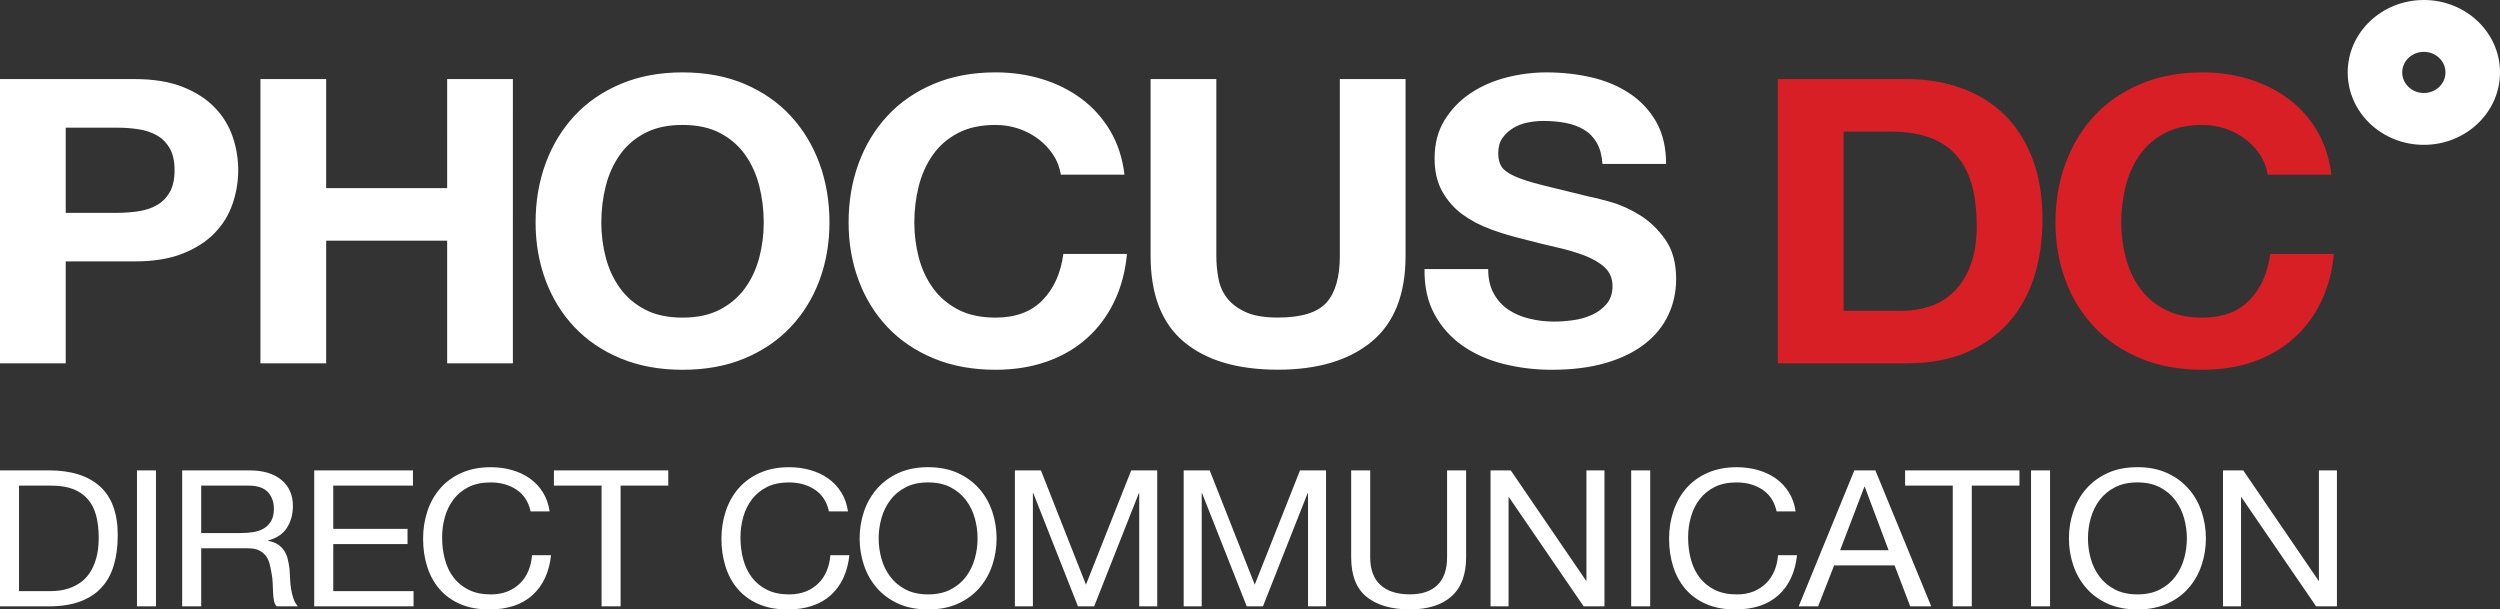<?xml version="1.0" encoding="UTF-8"?>
<svg id="Layer_1" data-name="Layer 1" xmlns="http://www.w3.org/2000/svg" viewBox="0 0 191.161 46.599">
  <rect x="0" y="0" width="191.161" height="46.599" fill="#333333" stroke="none"/>
  <defs>
    <style>
      .cls-1 {
        fill: #fff;
      }

      .cls-2 {
        fill: #d81f26;
      }
    </style>
  </defs>
  <path class="cls-2" d="M145.452,23.764c.726,0,1.43-.112,2.113-.335,.683-.222,1.291-.593,1.825-1.111,.534-.518,.96-1.191,1.28-2.024,.32-.833,.481-1.847,.481-3.045,0-1.096-.113-2.086-.336-2.968-.224-.882-.593-1.638-1.106-2.268-.511-.628-1.189-1.111-2.031-1.446-.844-.335-1.884-.502-3.122-.502h-3.585v13.699h4.481Zm.353-17.717c1.471,0,2.843,.223,4.113,.67,1.269,.446,2.37,1.116,3.298,2.009,.927,.892,1.653,2.009,2.175,3.348,.523,1.339,.785,2.912,.785,4.718,0,1.583-.213,3.044-.64,4.384-.427,1.339-1.073,2.495-1.937,3.47-.865,.975-1.942,1.741-3.233,2.299-1.292,.558-2.812,.837-4.561,.837h-9.86V6.047h9.86Zm27.019,5.805c-.298-.457-.671-.857-1.119-1.203-.449-.344-.956-.612-1.521-.806-.566-.193-1.158-.289-1.777-.289-1.131,0-2.092,.208-2.881,.625-.789,.416-1.43,.973-1.92,1.674-.492,.7-.848,1.497-1.072,2.389-.225,.894-.336,1.817-.336,2.77,0,.914,.111,1.802,.336,2.664,.224,.863,.58,1.64,1.072,2.329,.49,.689,1.131,1.243,1.92,1.658,.789,.417,1.75,.625,2.881,.625,1.536,0,2.737-.447,3.602-1.341,.864-.892,1.392-2.07,1.584-3.53h4.866c-.128,1.36-.46,2.588-.993,3.684-.533,1.095-1.237,2.029-2.113,2.8-.875,.772-1.899,1.36-3.072,1.766-1.174,.406-2.466,.608-3.874,.608-1.749,0-3.324-.288-4.721-.867-1.398-.579-2.578-1.376-3.537-2.39-.961-1.014-1.697-2.207-2.21-3.577-.511-1.37-.767-2.847-.767-4.43,0-1.623,.256-3.13,.767-4.521,.513-1.389,1.249-2.603,2.21-3.638,.959-1.035,2.139-1.845,3.537-2.435,1.397-.589,2.972-.882,4.721-.882,1.259,0,2.449,.173,3.57,.517,1.12,.345,2.123,.848,3.009,1.507,.884,.659,1.615,1.476,2.192,2.45,.577,.974,.938,2.091,1.088,3.349h-4.865c-.085-.549-.278-1.051-.577-1.507Z"/>
  <path class="cls-1" d="M3.874,45.199c.163,0,.367-.012,.612-.036,.245-.024,.505-.083,.781-.174,.276-.093,.549-.226,.819-.401,.27-.175,.513-.413,.728-.714,.213-.3,.39-.677,.528-1.128,.137-.452,.206-.998,.206-1.638,0-.621-.064-1.177-.191-1.668-.128-.49-.337-.907-.628-1.252-.291-.344-.666-.606-1.126-.786-.458-.18-1.025-.27-1.699-.27H1.454v8.067H3.874Zm-.123-9.232c1.684,0,2.98,.408,3.889,1.223,.908,.816,1.363,2.058,1.363,3.728,0,.873-.102,1.648-.306,2.322-.205,.675-.521,1.243-.95,1.704-.428,.461-.975,.813-1.638,1.055-.664,.243-1.45,.364-2.358,.364H0v-10.396H3.751Zm8.176,0h-1.454v10.396h1.454v-10.396Zm7.453,4.718c.306-.049,.574-.143,.804-.284,.23-.14,.413-.33,.551-.568,.138-.238,.207-.546,.207-.924,0-.524-.153-.951-.46-1.282-.306-.33-.801-.495-1.484-.495h-3.614v3.626h3.031c.338,0,.659-.024,.965-.073Zm-.306-4.718c1.041,0,1.855,.243,2.442,.728,.587,.486,.88,1.15,.88,1.995,0,.631-.15,1.184-.451,1.659-.302,.476-.784,.801-1.447,.976v.029c.316,.058,.574,.156,.774,.291,.198,.137,.356,.299,.473,.488,.118,.189,.205,.401,.261,.634,.056,.233,.099,.476,.13,.728,.02,.252,.035,.509,.046,.772,.01,.262,.036,.519,.076,.772,.041,.252,.1,.492,.177,.721,.076,.228,.191,.43,.344,.604h-1.623c-.102-.107-.171-.252-.207-.437-.036-.184-.058-.391-.068-.618-.011-.228-.021-.474-.031-.735-.01-.263-.041-.519-.092-.772-.041-.252-.092-.492-.153-.72-.061-.228-.158-.427-.291-.597-.132-.17-.306-.306-.52-.408-.215-.102-.5-.153-.858-.153h-3.552v4.441h-1.454v-10.396h5.144Zm12.501,0v1.165h-6.093v3.306h5.68v1.165h-5.68v3.597h6.139v1.164h-7.594v-10.396h7.548Zm7.919,1.474c-.557-.369-1.218-.553-1.983-.553-.653,0-1.212,.117-1.677,.35-.464,.233-.847,.546-1.148,.939-.301,.394-.523,.843-.666,1.348-.143,.505-.214,1.029-.214,1.572,0,.593,.071,1.153,.214,1.682,.143,.529,.365,.99,.666,1.383,.301,.393,.686,.706,1.156,.939,.469,.233,1.031,.35,1.684,.35,.48,0,.906-.075,1.279-.225,.372-.151,.694-.36,.964-.627,.271-.266,.483-.584,.635-.953,.153-.369,.245-.767,.276-1.194h1.455c-.143,1.31-.618,2.329-1.424,3.058-.806,.727-1.909,1.091-3.307,1.091-.848,0-1.587-.138-2.22-.415-.634-.277-1.159-.657-1.577-1.142-.419-.486-.733-1.059-.942-1.719-.209-.66-.313-1.368-.313-2.126s.111-1.467,.336-2.133c.224-.665,.554-1.245,.988-1.74,.433-.495,.974-.885,1.623-1.172,.648-.287,1.39-.43,2.227-.43,.572,0,1.113,.073,1.623,.218,.511,.146,.965,.36,1.363,.64,.398,.282,.73,.634,.995,1.056,.266,.422,.439,.91,.521,1.463h-1.455c-.163-.738-.523-1.291-1.079-1.66Zm2.861-.309v-1.165h8.743v1.165h-3.644v9.231h-1.455v-9.231h-3.644Zm19.951,.309c-.556-.369-1.217-.553-1.982-.553-.654,0-1.213,.117-1.677,.35-.465,.233-.847,.546-1.148,.939-.301,.394-.523,.843-.666,1.348-.143,.505-.214,1.029-.214,1.572,0,.593,.071,1.153,.214,1.682,.143,.529,.365,.99,.666,1.383,.301,.393,.687,.706,1.156,.939,.47,.233,1.03,.35,1.684,.35,.479,0,.905-.075,1.279-.225,.372-.151,.693-.36,.964-.627,.27-.266,.482-.584,.635-.953,.153-.369,.245-.767,.276-1.194h1.454c-.143,1.31-.617,2.329-1.424,3.058-.806,.727-1.908,1.091-3.307,1.091-.847,0-1.587-.138-2.22-.415-.633-.277-1.158-.657-1.577-1.142-.418-.486-.732-1.059-.941-1.719-.209-.66-.314-1.368-.314-2.126s.113-1.467,.337-2.133c.224-.665,.553-1.245,.987-1.74,.435-.495,.975-.885,1.623-1.172,.648-.287,1.391-.43,2.228-.43,.571,0,1.112,.073,1.623,.218,.51,.146,.964,.36,1.362,.64,.399,.282,.731,.634,.995,1.056,.266,.422,.439,.91,.521,1.463h-1.454c-.164-.738-.523-1.291-1.08-1.66Zm5.094,5.279c.142,.51,.367,.968,.674,1.376,.305,.407,.699,.735,1.178,.983,.48,.247,1.052,.371,1.715,.371s1.235-.124,1.715-.371c.48-.248,.872-.576,1.179-.983,.306-.408,.53-.866,.674-1.376,.143-.51,.214-1.027,.214-1.551s-.071-1.041-.214-1.551c-.144-.509-.368-.968-.674-1.376-.307-.407-.699-.735-1.179-.983-.48-.248-1.051-.372-1.715-.372s-1.235,.124-1.715,.372c-.479,.247-.873,.575-1.178,.983-.307,.408-.532,.867-.674,1.376-.143,.51-.215,1.027-.215,1.551s.072,1.041,.215,1.551Zm-1.34-3.597c.219-.655,.549-1.235,.988-1.74,.439-.505,.984-.907,1.638-1.209,.653-.301,1.414-.451,2.281-.451s1.628,.151,2.282,.451c.652,.301,1.199,.704,1.638,1.209,.438,.505,.767,1.084,.987,1.74,.22,.656,.329,1.337,.329,2.046s-.109,1.39-.329,2.046c-.22,.656-.549,1.235-.987,1.741-.439,.505-.986,.905-1.638,1.202-.654,.295-1.414,.443-2.282,.443s-1.628-.148-2.281-.443c-.654-.296-1.199-.697-1.638-1.202-.439-.505-.769-1.085-.988-1.741-.219-.656-.33-1.337-.33-2.046s.111-1.39,.33-2.046Zm13.532-3.156l3.445,8.736,3.461-8.736h1.989v10.396h-1.377v-8.649h-.031l-3.415,8.649h-1.239l-3.414-8.649h-.032v8.649h-1.377v-10.396h1.99Zm12.906,0l3.445,8.736,3.461-8.736h1.99v10.396h-1.378v-8.649h-.031l-3.414,8.649h-1.24l-3.415-8.649h-.03v8.649h-1.378v-10.396h1.99Zm18.489,9.632c-.745,.665-1.807,.997-3.185,.997-1.408,0-2.509-.318-3.299-.953-.792-.636-1.187-1.647-1.187-3.036v-6.64h1.455v6.64c0,.932,.26,1.638,.781,2.118,.52,.48,1.27,.721,2.25,.721,.929,0,1.636-.241,2.121-.721,.485-.48,.727-1.187,.727-2.118v-6.64h1.455v6.64c0,1.33-.373,2.327-1.118,2.992Zm4.532-9.632l5.756,8.431h.031v-8.431h1.378v10.396h-1.592l-5.71-8.343h-.031v8.343h-1.378v-10.396h1.546Zm10.662,0h-1.454v10.396h1.454v-10.396Zm8.587,1.474c-.557-.369-1.217-.553-1.982-.553-.654,0-1.213,.117-1.678,.35-.464,.233-.847,.546-1.148,.939-.3,.394-.523,.843-.666,1.348-.143,.505-.214,1.029-.214,1.572,0,.593,.071,1.153,.214,1.682,.143,.529,.366,.99,.666,1.383,.301,.393,.686,.706,1.156,.939,.47,.233,1.03,.35,1.685,.35,.479,0,.905-.075,1.278-.225,.372-.151,.694-.36,.964-.627,.271-.266,.482-.584,.636-.953,.153-.369,.244-.767,.276-1.194h1.454c-.144,1.31-.617,2.329-1.424,3.058-.807,.727-1.909,1.091-3.307,1.091-.848,0-1.587-.138-2.22-.415-.633-.277-1.159-.657-1.577-1.142-.419-.486-.733-1.059-.942-1.719-.209-.66-.314-1.368-.314-2.126s.113-1.467,.337-2.133c.225-.665,.553-1.245,.987-1.74,.434-.495,.975-.885,1.624-1.172,.648-.287,1.39-.43,2.228-.43,.571,0,1.112,.073,1.622,.218s.965,.36,1.363,.64c.398,.282,.729,.634,.995,1.056,.265,.422,.439,.91,.52,1.463h-1.453c-.165-.738-.525-1.291-1.08-1.66Zm9.641,4.628l-1.822-4.849h-.03l-1.853,4.849h3.705Zm-1.01-6.101l4.271,10.396h-1.607l-1.195-3.13h-4.623l-1.225,3.13h-1.485l4.256-10.396h1.608Zm2.273,1.165v-1.165h8.743v1.165h-3.645v9.231h-1.454v-9.231h-3.644Zm11.083-1.165h-1.454v10.396h1.454v-10.396Zm3.113,6.752c.143,.51,.368,.968,.674,1.376,.306,.407,.699,.735,1.179,.983,.479,.247,1.051,.371,1.715,.371s1.235-.124,1.714-.371c.48-.248,.873-.576,1.179-.983,.307-.408,.531-.866,.674-1.376,.143-.51,.214-1.027,.214-1.551s-.071-1.041-.214-1.551c-.143-.509-.367-.968-.674-1.376-.306-.407-.699-.735-1.179-.983-.479-.248-1.051-.372-1.714-.372s-1.236,.124-1.715,.372c-.48,.247-.873,.575-1.179,.983-.306,.408-.531,.867-.674,1.376-.142,.51-.214,1.027-.214,1.551s.072,1.041,.214,1.551Zm-1.339-3.597c.219-.655,.549-1.235,.987-1.74,.438-.505,.985-.907,1.638-1.209,.653-.301,1.413-.451,2.282-.451s1.628,.151,2.281,.451c.653,.301,1.2,.704,1.638,1.209,.439,.505,.768,1.084,.987,1.74,.22,.656,.33,1.337,.33,2.046s-.11,1.39-.33,2.046c-.219,.656-.548,1.235-.987,1.741-.438,.505-.985,.905-1.638,1.202-.653,.295-1.413,.443-2.281,.443s-1.629-.148-2.282-.443c-.653-.296-1.2-.697-1.638-1.202-.438-.505-.768-1.085-.987-1.741-.22-.656-.33-1.337-.33-2.046s.11-1.39,.33-2.046Zm12.998-3.156l5.757,8.431h.03v-8.431h1.378v10.396h-1.592l-5.711-8.343h-.03v8.343h-1.379v-10.396h1.547ZM8.931,16.276c.576,0,1.131-.041,1.664-.122s1.003-.238,1.409-.472c.406-.233,.731-.563,.977-.989,.244-.426,.367-.985,.367-1.675s-.123-1.248-.367-1.674c-.246-.427-.571-.756-.977-.99-.406-.233-.876-.39-1.409-.471s-1.088-.122-1.664-.122h-3.905v6.516h3.905Zm1.376-10.229c1.429,0,2.646,.198,3.65,.593,1.003,.396,1.819,.919,2.448,1.568,.63,.649,1.089,1.39,1.377,2.222,.289,.832,.432,1.695,.432,2.587,0,.873-.143,1.731-.432,2.573-.288,.842-.747,1.588-1.377,2.237-.629,.649-1.445,1.172-2.448,1.568-1.004,.395-2.221,.593-3.65,.593H5.026v7.793H0V6.047H10.307Zm14.633,0V14.388h9.252V6.047h5.025V27.782h-5.025v-9.377h-9.252v9.377h-5.026V6.047h5.026Zm21.375,13.628c.224,.863,.581,1.64,1.072,2.329,.491,.689,1.131,1.243,1.92,1.658,.789,.417,1.75,.625,2.881,.625s2.092-.209,2.881-.625c.79-.415,1.43-.969,1.921-1.658,.491-.69,.849-1.467,1.073-2.329,.224-.862,.336-1.75,.336-2.664,0-.954-.112-1.876-.336-2.77-.224-.892-.582-1.69-1.073-2.389-.491-.7-1.131-1.258-1.921-1.674-.789-.417-1.749-.625-2.881-.625s-2.092,.208-2.881,.625c-.789,.416-1.429,.973-1.92,1.674-.491,.7-.848,1.497-1.072,2.389-.225,.894-.336,1.817-.336,2.77,0,.914,.111,1.802,.336,2.664Zm-4.594-7.185c.513-1.389,1.248-2.603,2.209-3.638,.96-1.035,2.139-1.845,3.537-2.435,1.398-.589,2.972-.882,4.721-.882,1.772,0,3.351,.294,4.738,.882,1.387,.59,2.561,1.4,3.521,2.435,.961,1.036,1.696,2.249,2.209,3.638,.512,1.391,.768,2.898,.768,4.521,0,1.583-.256,3.06-.768,4.43-.513,1.369-1.248,2.562-2.209,3.577-.96,1.015-2.134,1.811-3.521,2.39-1.387,.578-2.966,.867-4.738,.867-1.749,0-3.323-.288-4.721-.867-1.398-.579-2.577-1.376-3.537-2.39-.961-1.014-1.696-2.207-2.209-3.577-.512-1.37-.768-2.847-.768-4.43,0-1.623,.256-3.13,.768-4.521Zm38.819-.639c-.299-.457-.672-.857-1.12-1.203-.449-.344-.956-.612-1.521-.806-.566-.193-1.158-.289-1.777-.289-1.131,0-2.092,.208-2.881,.625-.789,.416-1.43,.973-1.92,1.674-.492,.7-.849,1.497-1.073,2.389-.223,.894-.336,1.817-.336,2.77,0,.914,.113,1.802,.336,2.664,.224,.863,.581,1.64,1.073,2.329,.49,.689,1.131,1.243,1.92,1.658,.789,.417,1.75,.625,2.881,.625,1.537,0,2.737-.447,3.602-1.341,.864-.892,1.392-2.07,1.584-3.53h4.865c-.127,1.36-.458,2.588-.991,3.684-.534,1.095-1.239,2.029-2.113,2.8-.875,.772-1.9,1.36-3.073,1.766-1.174,.406-2.465,.608-3.874,.608-1.75,0-3.324-.288-4.722-.867-1.397-.579-2.576-1.376-3.536-2.39-.961-1.014-1.697-2.207-2.209-3.577-.512-1.37-.768-2.847-.768-4.43,0-1.623,.256-3.13,.768-4.521,.512-1.389,1.248-2.603,2.209-3.638,.96-1.035,2.139-1.845,3.536-2.435,1.398-.589,2.972-.882,4.722-.882,1.259,0,2.449,.173,3.57,.517,1.12,.345,2.123,.848,3.008,1.507,.886,.659,1.617,1.476,2.194,2.45,.576,.974,.938,2.091,1.088,3.349h-4.866c-.086-.549-.277-1.051-.576-1.507Zm24.343,14.271c-1.729,1.43-4.119,2.146-7.17,2.146-3.095,0-5.49-.71-7.187-2.13-1.697-1.42-2.546-3.612-2.546-6.576V6.047h5.026v13.516c0,.59,.054,1.168,.161,1.736,.106,.568,.33,1.07,.672,1.506,.342,.437,.816,.792,1.424,1.065,.609,.275,1.424,.412,2.45,.412,1.792,0,3.03-.382,3.713-1.143,.682-.76,1.024-1.952,1.024-3.577V6.047h5.025v13.516c0,2.943-.865,5.13-2.592,6.56Zm9.326-3.693c.277,.508,.644,.919,1.103,1.233,.46,.315,.998,.549,1.617,.7,.62,.153,1.259,.228,1.921,.228,.448,0,.928-.036,1.441-.106,.511-.071,.992-.208,1.44-.411,.448-.202,.822-.482,1.121-.837,.298-.355,.448-.807,.448-1.354,0-.589-.198-1.066-.592-1.432-.396-.364-.912-.669-1.553-.912-.641-.244-1.366-.457-2.177-.64-.81-.182-1.632-.385-2.464-.608-.855-.203-1.687-.451-2.497-.747-.812-.294-1.536-.674-2.178-1.141-.64-.467-1.157-1.051-1.551-1.75-.396-.7-.593-1.547-.593-2.542,0-1.116,.251-2.085,.752-2.907,.502-.822,1.158-1.507,1.969-2.055,.811-.548,1.729-.954,2.753-1.218,1.024-.263,2.049-.395,3.073-.395,1.195,0,2.342,.127,3.441,.38,1.099,.254,2.075,.665,2.929,1.233,.853,.569,1.531,1.294,2.032,2.176,.502,.884,.752,1.954,.752,3.213h-4.865c-.044-.65-.187-1.188-.431-1.614-.246-.426-.572-.761-.976-1.005-.407-.244-.871-.415-1.394-.517-.523-.101-1.094-.153-1.711-.153-.407,0-.813,.041-1.217,.122-.406,.081-.774,.224-1.105,.426-.331,.203-.603,.457-.816,.762-.214,.304-.32,.69-.32,1.157,0,.426,.085,.771,.256,1.035,.171,.263,.506,.507,1.008,.73,.501,.224,1.195,.447,2.081,.67,.885,.224,2.043,.507,3.473,.852,.426,.081,1.018,.228,1.776,.442,.757,.213,1.51,.553,2.257,1.02,.747,.467,1.392,1.091,1.937,1.872,.544,.781,.816,1.781,.816,2.999,0,.995-.203,1.918-.609,2.771-.404,.852-1.008,1.587-1.807,2.206-.801,.619-1.793,1.102-2.978,1.446-1.184,.345-2.556,.517-4.113,.517-1.26,0-2.481-.147-3.665-.441-1.185-.294-2.231-.756-3.137-1.386-.907-.629-1.628-1.43-2.161-2.404-.534-.974-.79-2.131-.768-3.471h4.866c0,.731,.137,1.351,.416,1.857ZM185.338,7.111c-.913,0-1.654-.704-1.654-1.573s.741-1.573,1.654-1.573,1.654,.704,1.654,1.573-.74,1.573-1.654,1.573Zm0-7.111c-3.215,0-5.822,2.48-5.822,5.538s2.607,5.537,5.822,5.537,5.823-2.479,5.823-5.537-2.607-5.538-5.823-5.538Z"/>
</svg>
